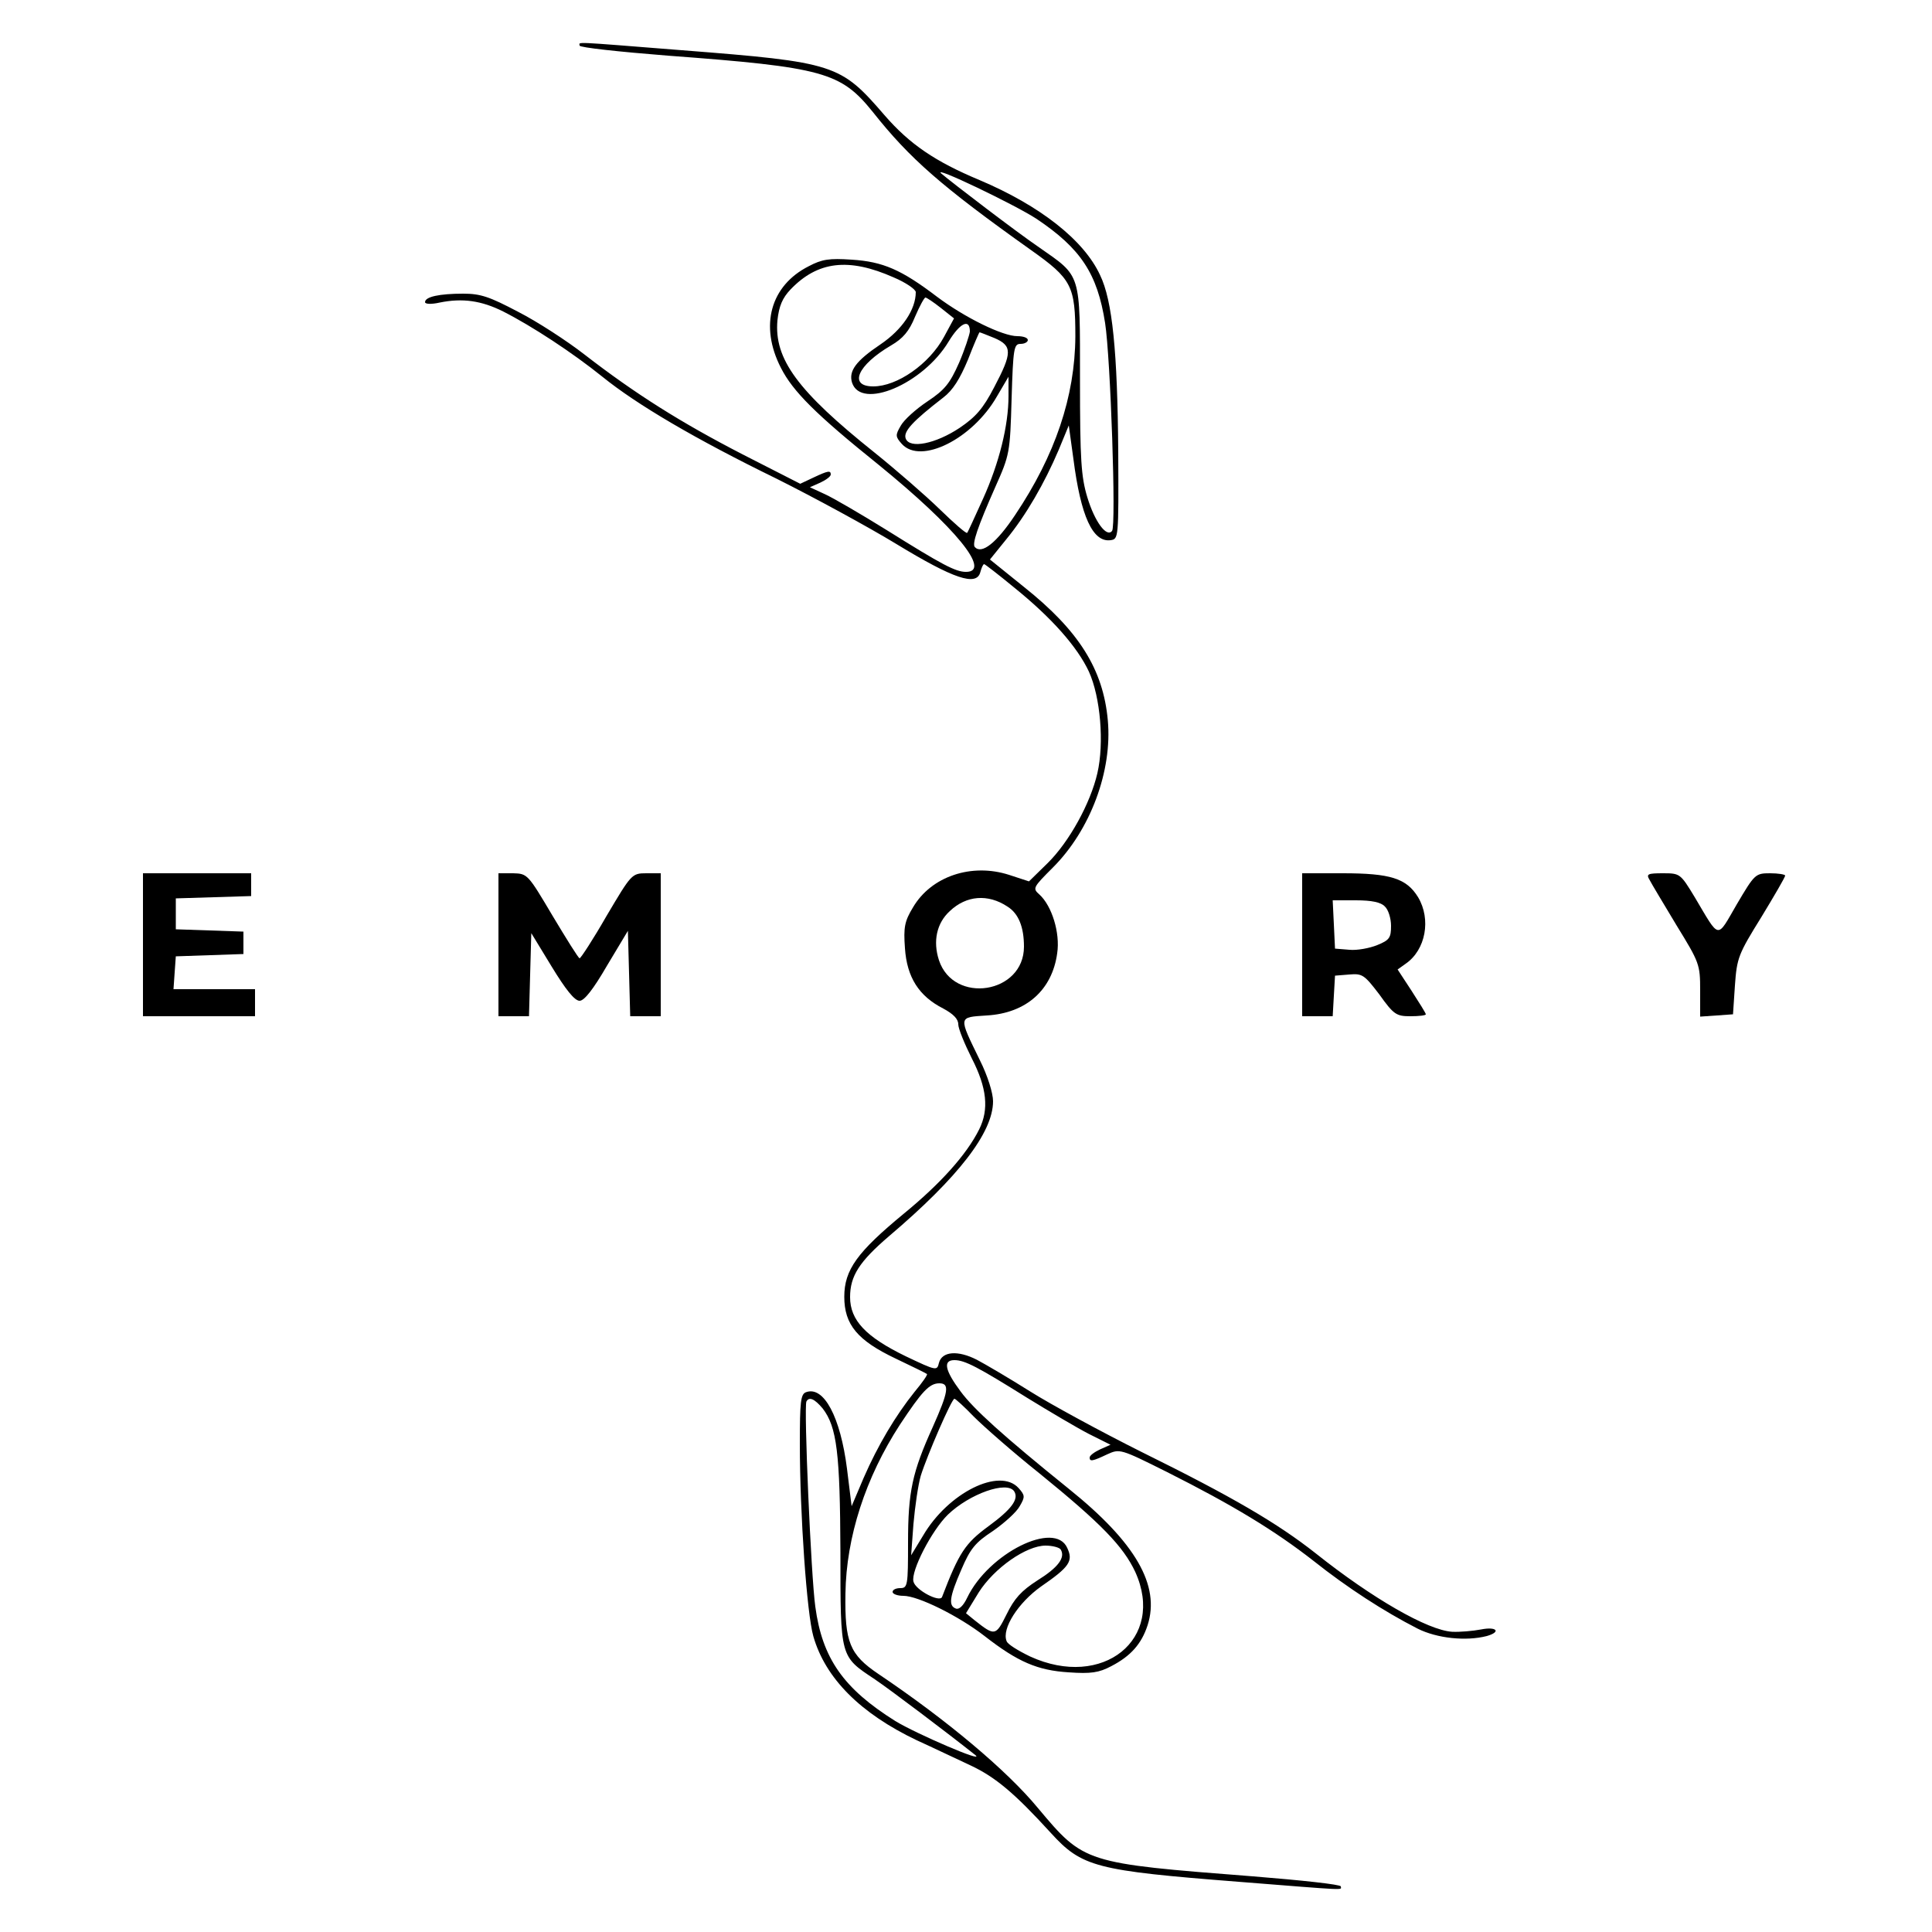 <?xml version="1.0" standalone="no"?>
<!DOCTYPE svg PUBLIC "-//W3C//DTD SVG 20010904//EN"
 "http://www.w3.org/TR/2001/REC-SVG-20010904/DTD/svg10.dtd">
<svg version="1.0" xmlns="http://www.w3.org/2000/svg"
 width="500pt" height="500pt" viewBox="0 0 500 500"
 preserveAspectRatio="xMidYMid meet">
<g transform="translate(0,500) scale(0.1,-0.1)"
fill="#000000" stroke="none">
<path d="M1500 4882 c0 -5 102 -16 228 -26 404 -30 448 -43 531 -146 96 -121
177 -192 409 -357 106 -75 115 -93 115 -224 -1 -155 -52 -307 -156 -462 -48
-72 -86 -102 -104 -83 -8 8 7 52 53 156 37 83 38 88 42 228 4 131 6 142 23
142 11 0 19 5 19 10 0 6 -12 10 -27 10 -38 0 -136 48 -208 102 -92 70 -140 91
-221 96 -58 4 -77 1 -111 -17 -99 -50 -128 -154 -72 -263 31 -61 90 -120 253
-251 199 -162 293 -277 226 -277 -27 0 -61 18 -205 108 -66 41 -138 83 -160
93 l-39 18 27 12 c15 7 27 16 27 21 0 11 -7 10 -45 -8 l-34 -16 -149 76 c-159
82 -277 156 -410 259 -45 35 -122 85 -171 110 -74 39 -97 47 -142 47 -62 0
-99 -8 -99 -22 0 -5 16 -6 38 -1 59 12 108 5 164 -23 75 -38 180 -107 257
-169 89 -72 240 -161 451 -264 96 -48 236 -124 310 -169 148 -90 207 -110 217
-73 3 11 7 21 10 21 2 0 37 -27 77 -60 98 -79 164 -154 194 -218 30 -66 40
-185 22 -263 -18 -78 -73 -178 -129 -233 l-48 -47 -52 17 c-97 31 -201 -4
-248 -84 -22 -36 -25 -52 -21 -106 5 -75 36 -124 99 -156 26 -14 39 -27 39
-41 0 -11 16 -50 35 -88 39 -76 45 -132 19 -184 -33 -66 -101 -141 -195 -218
-120 -99 -154 -145 -154 -215 0 -72 34 -113 133 -160 42 -20 79 -38 81 -40 2
-2 -12 -22 -32 -46 -49 -61 -95 -138 -132 -223 l-31 -73 -12 97 c-17 134 -60
215 -106 198 -14 -5 -16 -25 -16 -134 0 -181 18 -439 35 -498 31 -108 121
-199 268 -269 40 -18 102 -48 139 -65 64 -30 114 -72 207 -174 81 -89 116 -98
486 -127 291 -23 265 -22 265 -12 0 5 -102 16 -227 26 -437 34 -437 34 -557
177 -80 97 -236 228 -413 347 -74 50 -87 82 -85 208 2 146 52 300 141 437 57
86 76 107 102 107 27 0 24 -21 -17 -113 -53 -117 -64 -167 -64 -299 0 -111 -1
-118 -20 -118 -11 0 -20 -4 -20 -10 0 -5 12 -10 28 -10 38 0 143 -52 210 -104
86 -67 137 -89 218 -94 57 -4 78 -1 110 16 50 26 78 57 94 106 33 103 -31 214
-204 353 -171 138 -246 206 -280 252 -41 55 -46 81 -16 81 27 0 61 -18 189
-98 57 -35 128 -77 159 -93 l56 -28 -27 -12 c-15 -7 -27 -16 -27 -21 0 -11 7
-10 45 8 33 15 34 15 156 -46 169 -85 278 -151 379 -230 87 -69 181 -130 269
-175 50 -25 125 -33 179 -19 38 11 25 25 -15 17 -21 -4 -55 -7 -75 -6 -63 4
-206 86 -353 203 -99 78 -215 146 -450 262 -104 52 -235 123 -289 157 -54 34
-117 71 -138 82 -49 25 -90 22 -98 -8 -5 -21 -6 -21 -86 17 -103 50 -144 93
-144 153 0 55 24 92 101 158 179 152 269 268 269 349 0 21 -14 66 -34 106 -56
115 -57 111 18 116 102 6 169 66 182 161 8 53 -14 123 -46 152 -18 16 -17 18
35 70 97 97 154 250 142 381 -12 132 -75 232 -217 345 l-88 71 42 52 c51 62
99 145 136 232 l26 63 12 -87 c19 -148 50 -216 96 -210 21 3 21 5 20 228 -2
260 -15 392 -47 458 -42 91 -156 180 -312 246 -115 48 -181 93 -246 168 -114
132 -127 137 -524 168 -291 23 -265 22 -265 12z m1182 -448 c115 -77 158 -142
178 -270 14 -90 29 -526 18 -538 -14 -18 -45 24 -64 87 -16 53 -19 96 -19 304
0 280 4 266 -106 343 -56 38 -225 167 -253 191 -26 23 189 -80 246 -117z
m-369 -152 c31 -13 57 -31 57 -38 0 -45 -35 -97 -91 -135 -64 -43 -83 -69 -74
-99 23 -72 184 -4 250 106 29 48 55 61 55 26 -1 -9 -13 -46 -28 -81 -24 -54
-37 -70 -82 -100 -30 -20 -61 -48 -69 -63 -14 -24 -14 -28 3 -47 49 -54 183
13 246 123 l30 51 0 -50 c0 -76 -24 -173 -66 -266 -21 -46 -39 -86 -41 -88 -2
-3 -34 25 -71 61 -37 36 -113 102 -169 147 -199 159 -260 242 -251 342 4 37
13 58 34 80 70 73 150 83 267 31z m122 -79 l34 -27 -26 -48 c-38 -70 -121
-128 -183 -128 -65 0 -41 55 46 106 31 18 47 37 62 74 12 28 24 50 27 50 3 0
21 -12 40 -27z m139 -78 c46 -20 46 -38 -1 -127 -29 -56 -48 -77 -89 -105 -63
-42 -130 -55 -140 -28 -7 18 18 45 97 106 25 19 43 48 64 98 15 39 29 71 30
71 2 0 19 -7 39 -15z m33 -1471 c29 -18 43 -53 43 -104 0 -122 -182 -150 -220
-35 -16 49 -6 96 28 127 43 41 99 45 149 12z m-478 -1299 c37 -48 45 -116 46
-372 0 -275 -1 -269 89 -329 40 -27 187 -138 260 -196 28 -23 -153 55 -207 88
-134 84 -189 162 -207 296 -11 78 -30 517 -23 531 7 13 21 7 42 -18z m391 -21
c25 -25 101 -92 170 -147 160 -130 217 -189 248 -255 79 -174 -84 -305 -272
-219 -31 15 -59 32 -61 40 -13 32 30 99 89 141 74 51 84 66 68 100 -32 72
-204 -14 -259 -129 -10 -21 -21 -31 -29 -28 -20 7 -17 30 14 101 23 54 36 70
82 100 30 21 61 49 69 64 14 24 14 28 -3 47 -49 54 -182 -12 -247 -123 l-31
-51 6 81 c4 45 12 101 19 125 17 54 80 199 87 199 3 0 26 -21 50 -46z m105
-194 c12 -20 -7 -46 -67 -90 -60 -44 -76 -68 -120 -183 -6 -15 -69 18 -74 40
-7 27 47 132 89 173 56 54 154 89 172 60z m120 -150 c13 -21 -7 -47 -60 -80
-42 -27 -60 -47 -80 -88 -28 -56 -30 -57 -83 -15 l-22 18 33 54 c40 63 123
121 173 121 18 0 36 -5 39 -10z"/>
<path d="M370 2555 l0 -185 145 0 145 0 0 35 0 35 -106 0 -105 0 3 43 3 42 88
3 87 3 0 29 0 29 -87 3 -88 3 0 40 0 40 98 3 97 3 0 29 0 30 -140 0 -140 0 0
-185z"/>
<path d="M1290 2555 l0 -185 40 0 39 0 3 108 3 107 53 -87 c36 -59 59 -88 72
-88 12 0 35 29 71 91 l54 90 3 -110 3 -111 39 0 40 0 0 185 0 185 -37 0 c-38
0 -39 -2 -103 -110 -35 -61 -67 -110 -70 -110 -3 0 -34 50 -70 110 -64 108
-65 109 -102 110 l-38 0 0 -185z"/>
<path d="M3370 2555 l0 -185 39 0 40 0 3 53 3 52 37 3 c34 3 39 -1 78 -52 37
-52 44 -56 80 -56 22 0 40 2 40 5 0 3 -17 30 -37 61 l-36 55 21 15 c52 36 66
115 32 172 -30 49 -72 62 -195 62 l-105 0 0 -185z m214 99 c9 -8 16 -31 16
-50 0 -31 -4 -37 -36 -50 -20 -8 -52 -14 -72 -12 l-37 3 -3 63 -3 62 60 0 c41
0 65 -5 75 -16z"/>
<path d="M4269 2723 c5 -10 37 -63 70 -118 59 -96 61 -101 61 -168 l0 -68 43
3 42 3 5 75 c5 71 9 81 68 176 34 56 62 104 62 108 0 3 -18 6 -39 6 -38 0 -40
-2 -86 -80 -53 -91 -43 -93 -109 18 -37 61 -38 62 -82 62 -40 0 -44 -2 -35
-17z"/>
</g>
</svg>
